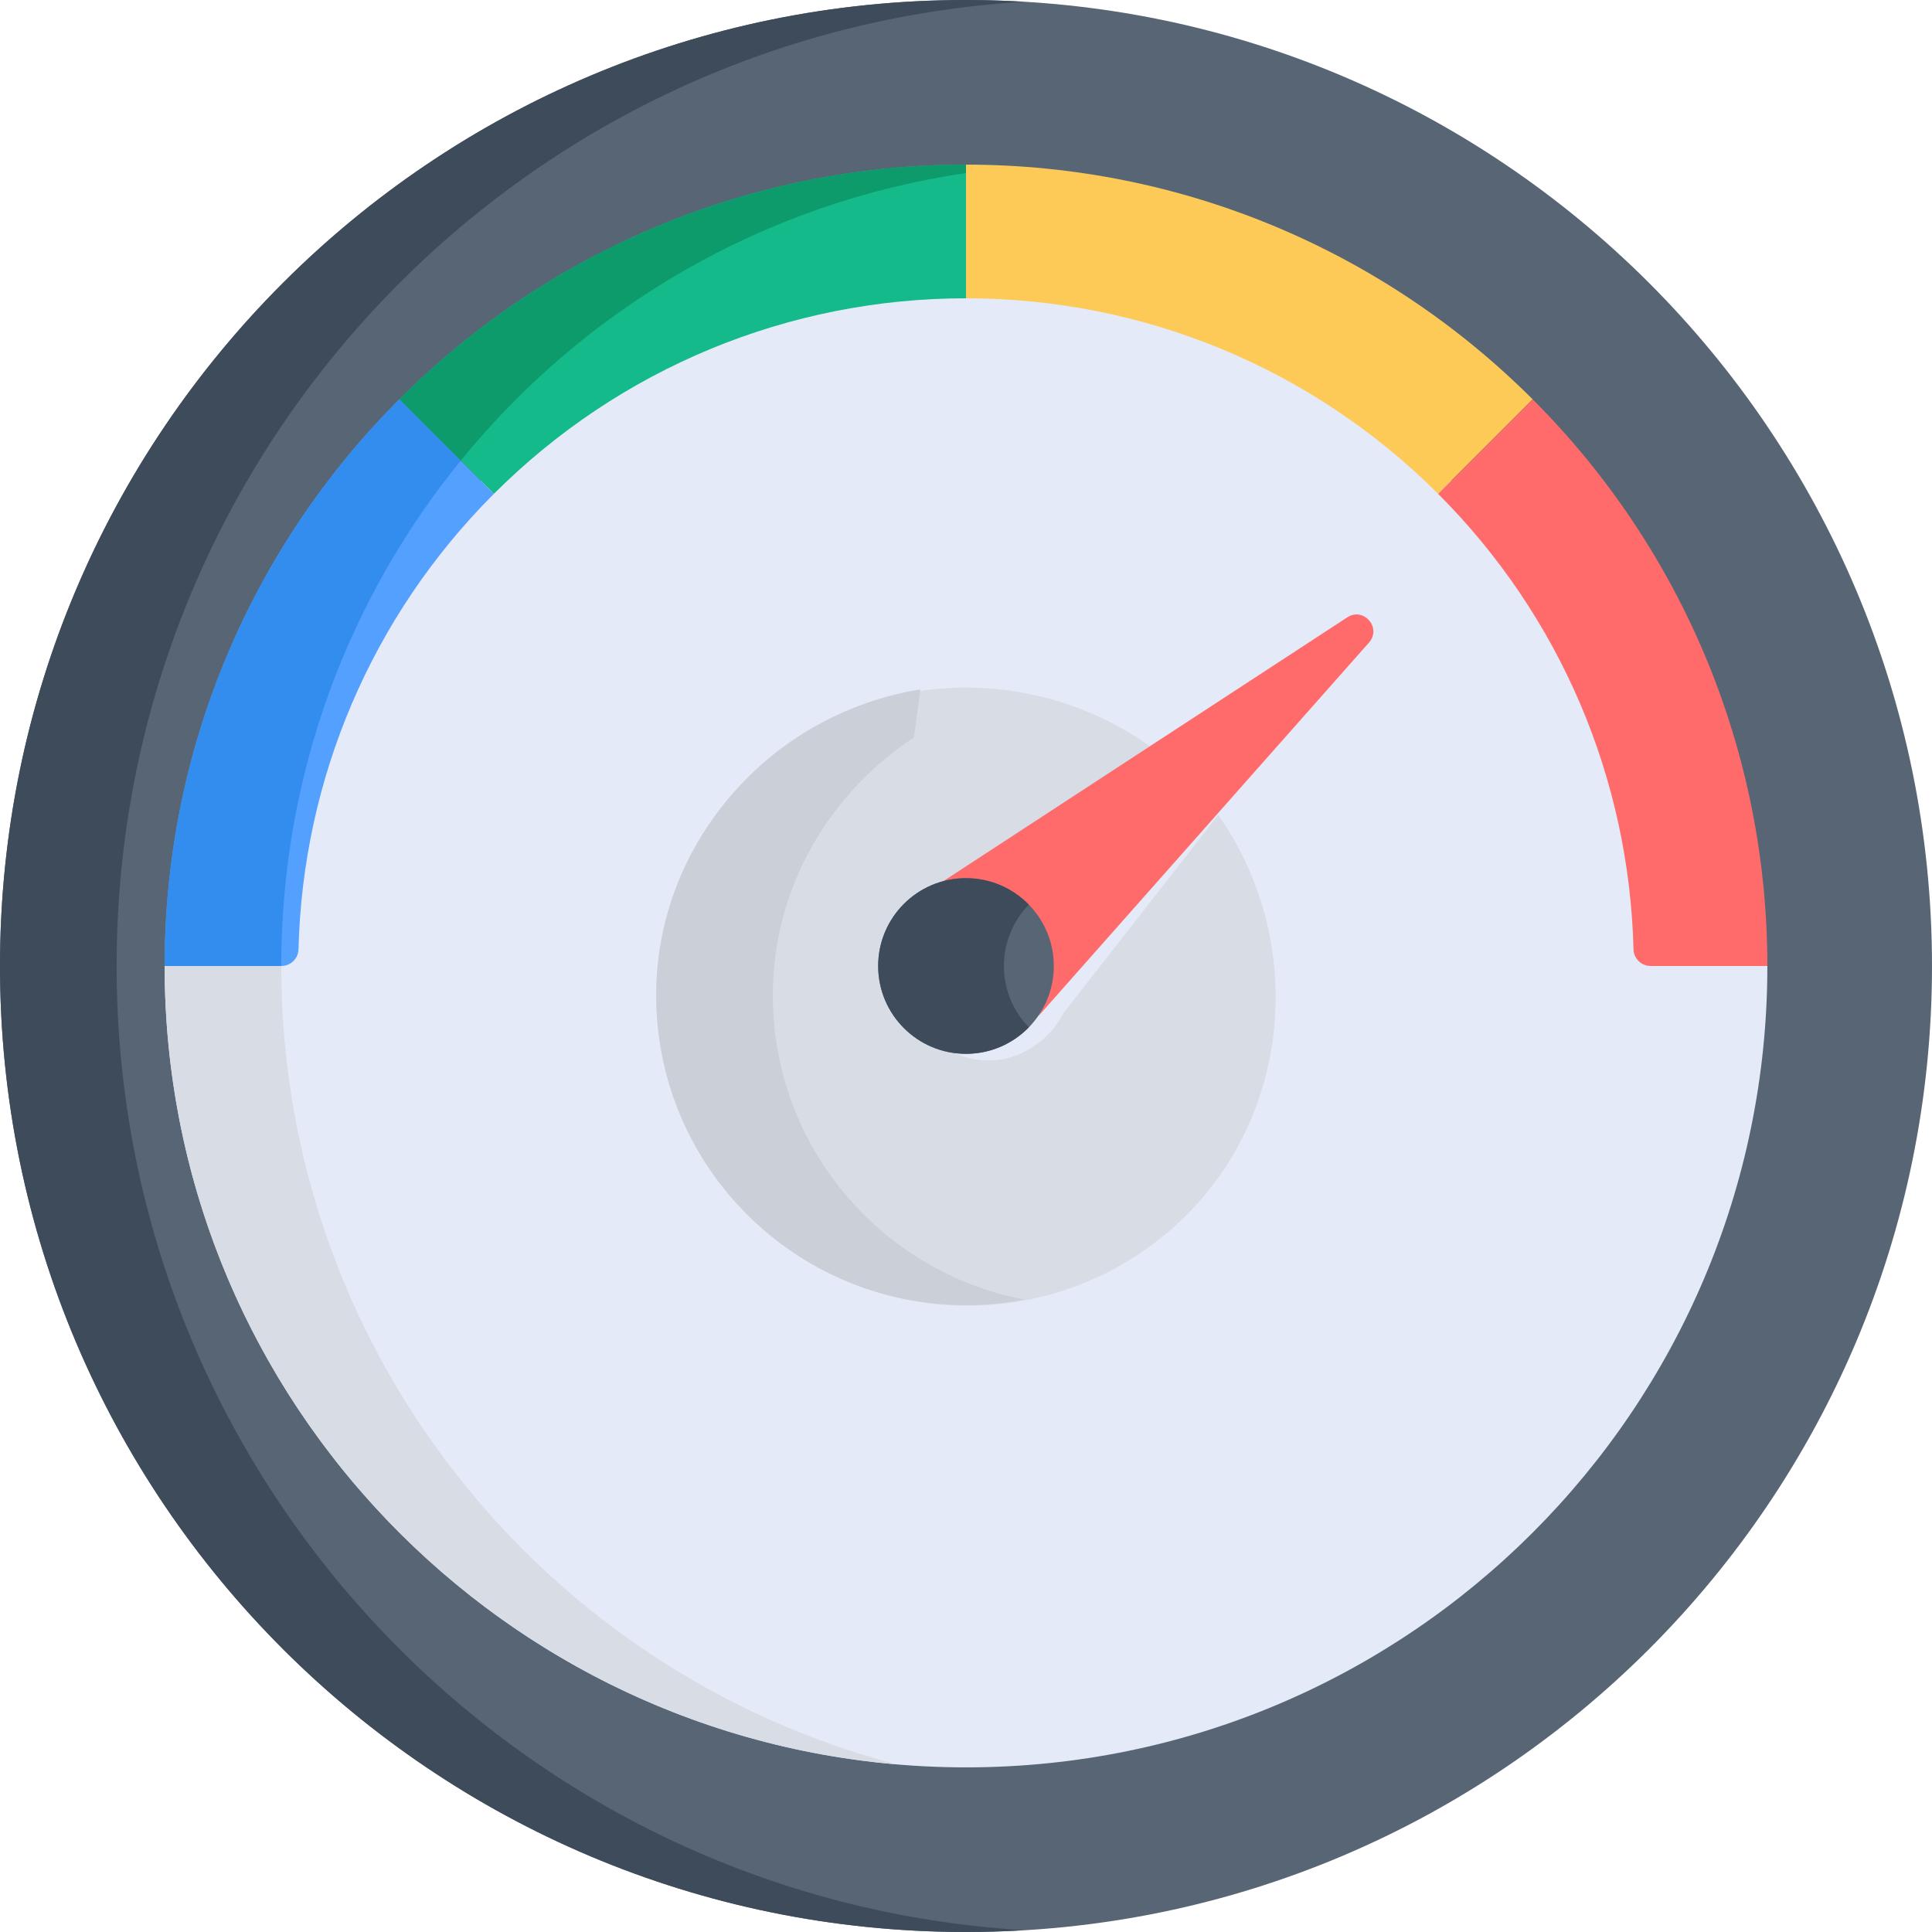 <svg xmlns="http://www.w3.org/2000/svg" xmlns:xlink="http://www.w3.org/1999/xlink" id="Layer_1" x="0px" y="0px" width="512" height="512" viewBox="0 0 512 512" xml:space="preserve"><path fill="#576574" d="M512,256c0,141.387-114.613,256-256,256S0,397.387,0,256S114.613,0,256,0S512,114.613,512,256z"></path><path fill="#3E4B5A" d="M30.906,256c0-136.195,106.359-247.531,240.547-255.523C266.34,0.172,261.191,0,256,0  C114.613,0,0,114.613,0,256s114.613,256,256,256c5.191,0,10.34-0.172,15.453-0.477C137.266,503.531,30.906,392.195,30.906,256z"></path><path fill="#E4EAF8" d="M437.762,251.449c-1.152-46.297-19.828-90.641-53.199-124.012C350.02,92.891,303.836,74.184,256,74.184  c-48.387,0-94.41,19.098-128.563,53.254c-33.391,33.391-52.055,77.75-53.199,124.012c-0.063,2.535-2.156,4.551-4.691,4.551H43.629  c0,117.289,95.082,212.371,212.371,212.371S468.371,373.289,468.371,256h-25.918C439.918,256,437.824,253.988,437.762,251.449z"></path><path fill="#D8DCE5" d="M74.535,256c0-9.141,0.57-18.148,1.656-26.992c-1.105,7.402-1.766,14.898-1.953,22.441  c-0.063,2.539-2.156,4.551-4.691,4.551H43.629c0,111.082,85.285,202.23,193.949,211.57C143.75,442.938,74.535,357.555,74.535,256z"></path><path fill="#FECA57" d="M381.121,130.879l25.051-25.051C366.996,66.656,313.531,43.629,256,43.629v35.422  C302.559,79.051,347.504,97.258,381.121,130.879z"></path><path fill="#15BA8B" d="M256,79.051V43.629c-56.461,0-110.211,22.242-150.172,62.199l25.051,25.051  C164.117,97.641,208.906,79.051,256,79.051z"></path><path fill="#54A0FF" d="M43.629,256h30.91c2.469,0,4.508-1.961,4.566-4.43c1.113-45.023,19.277-88.195,51.773-120.691  l-25.051-25.051C66.902,144.754,43.629,198.109,43.629,256z"></path><path fill="#FF6B6B" d="M406.172,105.828l-25.051,25.051c32.48,32.477,50.652,75.637,51.773,120.695  c0.059,2.465,2.098,4.426,4.566,4.426h30.91C468.371,199.539,446.117,145.773,406.172,105.828z"></path><path fill="#D8DCE5" d="M322.844,215.967l-40.945,52.427c-1.121,2.179-2.589,4.222-4.439,6.027  c-9.203,8.976-22.477,8.811-31.453-0.393c-8.974-9.2-8.811-22.477,0.392-31.453c1.851-1.806,3.935-3.222,6.142-4.288  c-0.003,0.003-0.006,0-0.006,0l53.432-39.625c-31.807-23.614-77.653-22.081-106.922,6.467  c-32.466,31.666-33.112,83.654-1.449,116.117c31.666,32.466,83.651,33.114,116.117,1.448  C342.981,294.147,345.657,248.353,322.844,215.967z"></path><path fill="#CACFD8" d="M204.793,263.754c0-28.508,15.035-53.598,37.391-68.316l1.73-12.742  c-39.113,6.281-70.027,40.172-70.027,81.059c0,45.348,36.762,82.113,82.113,82.113c5.285,0,10.445-0.52,15.453-1.473  C233.492,337.164,204.793,303.816,204.793,263.754z"></path><path fill="#FF6B6B" d="M362.789,170.298c3.463-3.915-1.394-9.538-5.771-6.681l-110.668,72.276  c9.053-3.736,19.815-1.537,26.528,6.234c6.713,7.772,7.32,18.736,2.308,27.149L362.789,170.298z"></path><path fill="#576574" d="M279.273,256c0,12.852-10.422,23.273-23.273,23.273S232.727,268.852,232.727,256  s10.422-23.273,23.273-23.273S279.273,243.148,279.273,256z"></path><path fill="#3E4B5A" d="M266.039,256c0-6.324,2.523-12.055,6.617-16.246c-4.227-4.332-10.125-7.027-16.656-7.027  c-12.852,0-23.273,10.422-23.273,23.273s10.422,23.273,23.273,23.273c6.531,0,12.43-2.695,16.656-7.027  C268.563,268.055,266.039,262.324,266.039,256z"></path><path fill="#0E9B6C" d="M256,45.871v-2.242c-56.461,0-110.211,22.242-150.172,62.199l16.258,16.258  C154.879,81.77,202.16,53.723,256,45.871z"></path><path fill="#338DEF" d="M105.828,105.828C66.902,144.758,43.629,198.109,43.629,256h30.906c0-50.773,17.824-97.379,47.551-133.914  L105.828,105.828z"></path></svg>